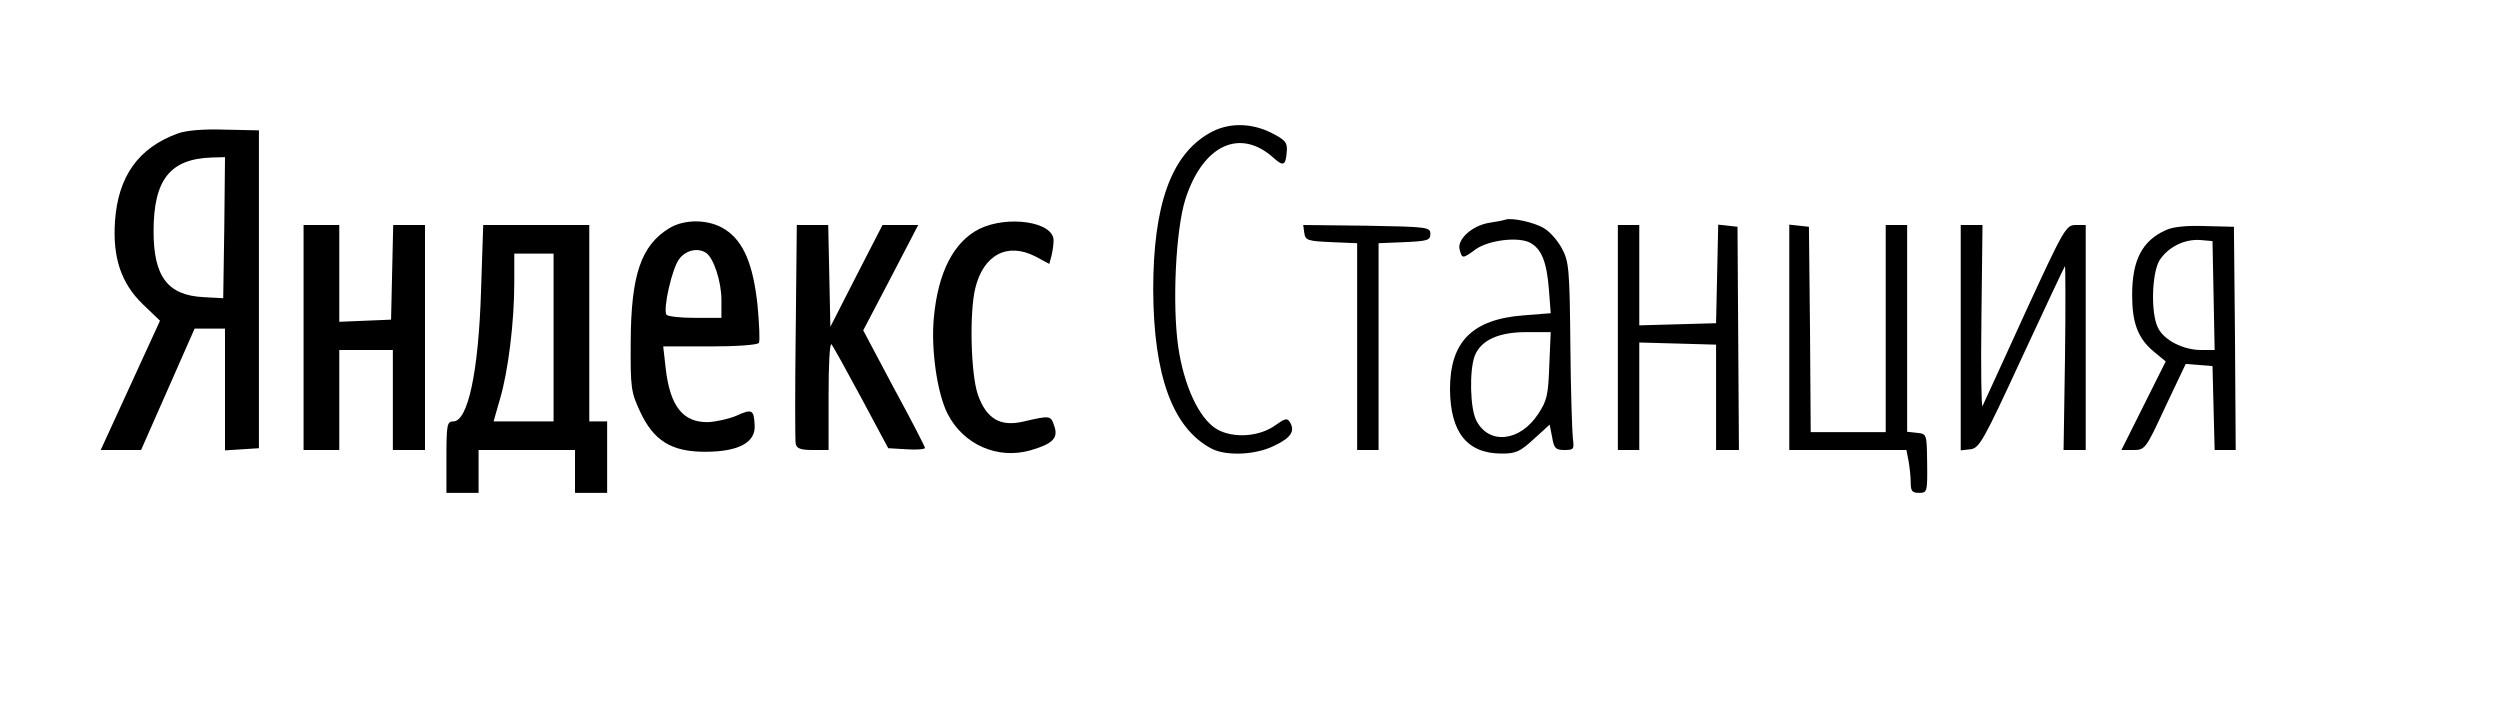 <?xml version="1.0" encoding="UTF-8" standalone="no"?> <svg xmlns="http://www.w3.org/2000/svg" width="700pt" height="200pt" viewBox="0 0 700 200" preserveAspectRatio="xMidYMid meet"> <g transform="translate(0,200) scale(0.1,-0.1)" fill="#000000" stroke="none"> <path d="M3386 1627 c-107 -61 -157 -201 -157 -439 1 -241 55 -387 163 -444 42 -22 126 -18 178 9 46 22 57 41 41 66 -7 11 -14 9 -39 -9 -46 -34 -121 -38 -166 -11 -49 30 -91 121 -107 230 -17 120 -7 327 20 413 49 153 154 201 248 115 27 -24 33 -20 36 19 2 25 -4 32 -43 52 -58 29 -123 29 -174 -1z"></path> <path d="M497 1626 c-109 -40 -166 -119 -175 -245 -7 -102 17 -174 78 -233 l48 -46 -83 -181 -83 -181 56 0 57 0 75 170 75 170 42 0 43 0 0 -171 0 -170 48 3 47 3 0 445 0 445 -95 2 c-61 2 -109 -2 -133 -11z m131 -263 l-3 -198 -55 3 c-100 5 -140 57 -140 184 0 145 46 203 163 207 l37 1 -2 -197z"></path> <path d="M4215 1385 c-5 -2 -26 -6 -46 -9 -48 -8 -90 -47 -82 -75 7 -26 8 -26 45 1 37 26 120 36 153 18 31 -17 46 -53 52 -131 l5 -66 -76 -6 c-144 -11 -206 -74 -206 -207 1 -121 48 -180 145 -180 39 0 51 5 90 41 l44 40 7 -35 c5 -31 10 -36 34 -36 27 0 28 2 24 33 -2 17 -6 136 -7 262 -2 213 -4 233 -24 270 -12 22 -34 47 -50 56 -28 17 -90 30 -108 24z m123 -408 c-3 -83 -6 -98 -31 -136 -51 -78 -138 -87 -173 -19 -18 34 -20 140 -5 181 17 44 66 67 144 67 l69 0 -4 -93z"></path> <path d="M1874 1361 c-79 -48 -107 -131 -108 -316 -1 -132 1 -143 26 -197 38 -82 88 -113 182 -113 94 0 142 26 139 74 -2 44 -7 47 -51 27 -21 -9 -57 -17 -80 -18 -70 -1 -106 45 -118 150 l-7 62 131 0 c74 0 133 4 137 10 3 5 1 53 -4 106 -12 113 -39 178 -90 211 -43 29 -113 31 -157 4z m103 -69 c21 -14 43 -80 43 -132 l0 -50 -74 0 c-41 0 -77 4 -80 9 -10 16 16 131 36 156 19 25 52 32 75 17z"></path> <path d="M2742 1359 c-71 -36 -115 -120 -127 -246 -9 -89 9 -216 39 -273 44 -85 139 -127 231 -101 62 18 79 34 67 68 -10 30 -11 30 -85 13 -66 -16 -105 7 -129 75 -20 58 -24 232 -7 299 23 93 90 128 168 88 l39 -21 6 22 c3 12 6 32 6 44 0 52 -128 71 -208 32z"></path> <path d="M850 1055 l0 -315 50 0 50 0 0 140 0 140 75 0 75 0 0 -140 0 -140 45 0 45 0 0 315 0 315 -45 0 -44 0 -3 -132 -3 -133 -72 -3 -73 -3 0 136 0 135 -50 0 -50 0 0 -315z"></path> <path d="M1347 1188 c-7 -231 -37 -368 -78 -368 -17 0 -19 -9 -19 -100 l0 -100 45 0 45 0 0 60 0 60 135 0 135 0 0 -60 0 -60 45 0 45 0 0 100 0 100 -25 0 -25 0 0 275 0 275 -149 0 -148 0 -6 -182z m203 -133 l0 -235 -84 0 -84 0 18 63 c23 77 40 216 40 325 l0 82 55 0 55 0 0 -235z"></path> <path d="M2228 1072 c-2 -164 -2 -306 0 -315 3 -13 14 -17 48 -17 l44 0 0 152 c0 83 3 148 8 144 4 -4 41 -71 83 -149 l76 -142 52 -3 c28 -2 51 0 51 4 0 3 -39 79 -87 167 l-86 162 77 147 77 148 -50 0 -50 0 -73 -142 -73 -143 -3 143 -3 142 -44 0 -44 0 -3 -298z"></path> <path d="M3652 1348 c3 -21 9 -23 76 -26 l72 -3 0 -289 0 -290 30 0 30 0 0 290 0 289 73 3 c64 3 72 5 72 23 0 19 -8 20 -178 23 l-178 2 3 -22z"></path> <path d="M4530 1055 l0 -315 30 0 30 0 0 150 0 151 108 -3 107 -3 0 -148 0 -147 32 0 32 0 -2 313 -2 312 -27 3 -27 3 -3 -138 -3 -138 -107 -3 -108 -3 0 141 0 140 -30 0 -30 0 0 -315z"></path> <path d="M5010 1056 l0 -316 164 0 164 0 6 -31 c3 -17 6 -44 6 -60 0 -24 4 -29 23 -29 23 0 24 2 23 83 -1 82 -1 82 -28 85 l-28 3 0 290 0 289 -30 0 -30 0 0 -290 0 -290 -105 0 -105 0 -2 288 -3 287 -27 3 -28 3 0 -315z"></path> <path d="M5490 1054 l0 -315 27 3 c25 3 36 22 144 256 65 140 119 255 121 257 1 2 2 -113 0 -256 l-4 -259 31 0 31 0 0 315 0 315 -28 0 c-27 0 -33 -10 -142 -247 -62 -137 -116 -253 -119 -260 -3 -6 -5 105 -3 248 l3 259 -30 0 -31 0 0 -316z"></path> <path d="M6065 1356 c-67 -30 -95 -84 -95 -182 0 -78 16 -121 60 -158 l34 -28 -62 -124 -62 -124 33 0 c33 0 35 2 90 121 l57 120 37 -3 38 -3 3 -117 3 -118 29 0 30 0 -2 313 -3 312 -80 2 c-51 2 -91 -2 -110 -11z m133 -183 l3 -153 -38 0 c-50 0 -105 28 -121 63 -20 41 -17 150 4 187 23 37 69 61 114 58 l35 -3 3 -152z"></path> </g> </svg> 